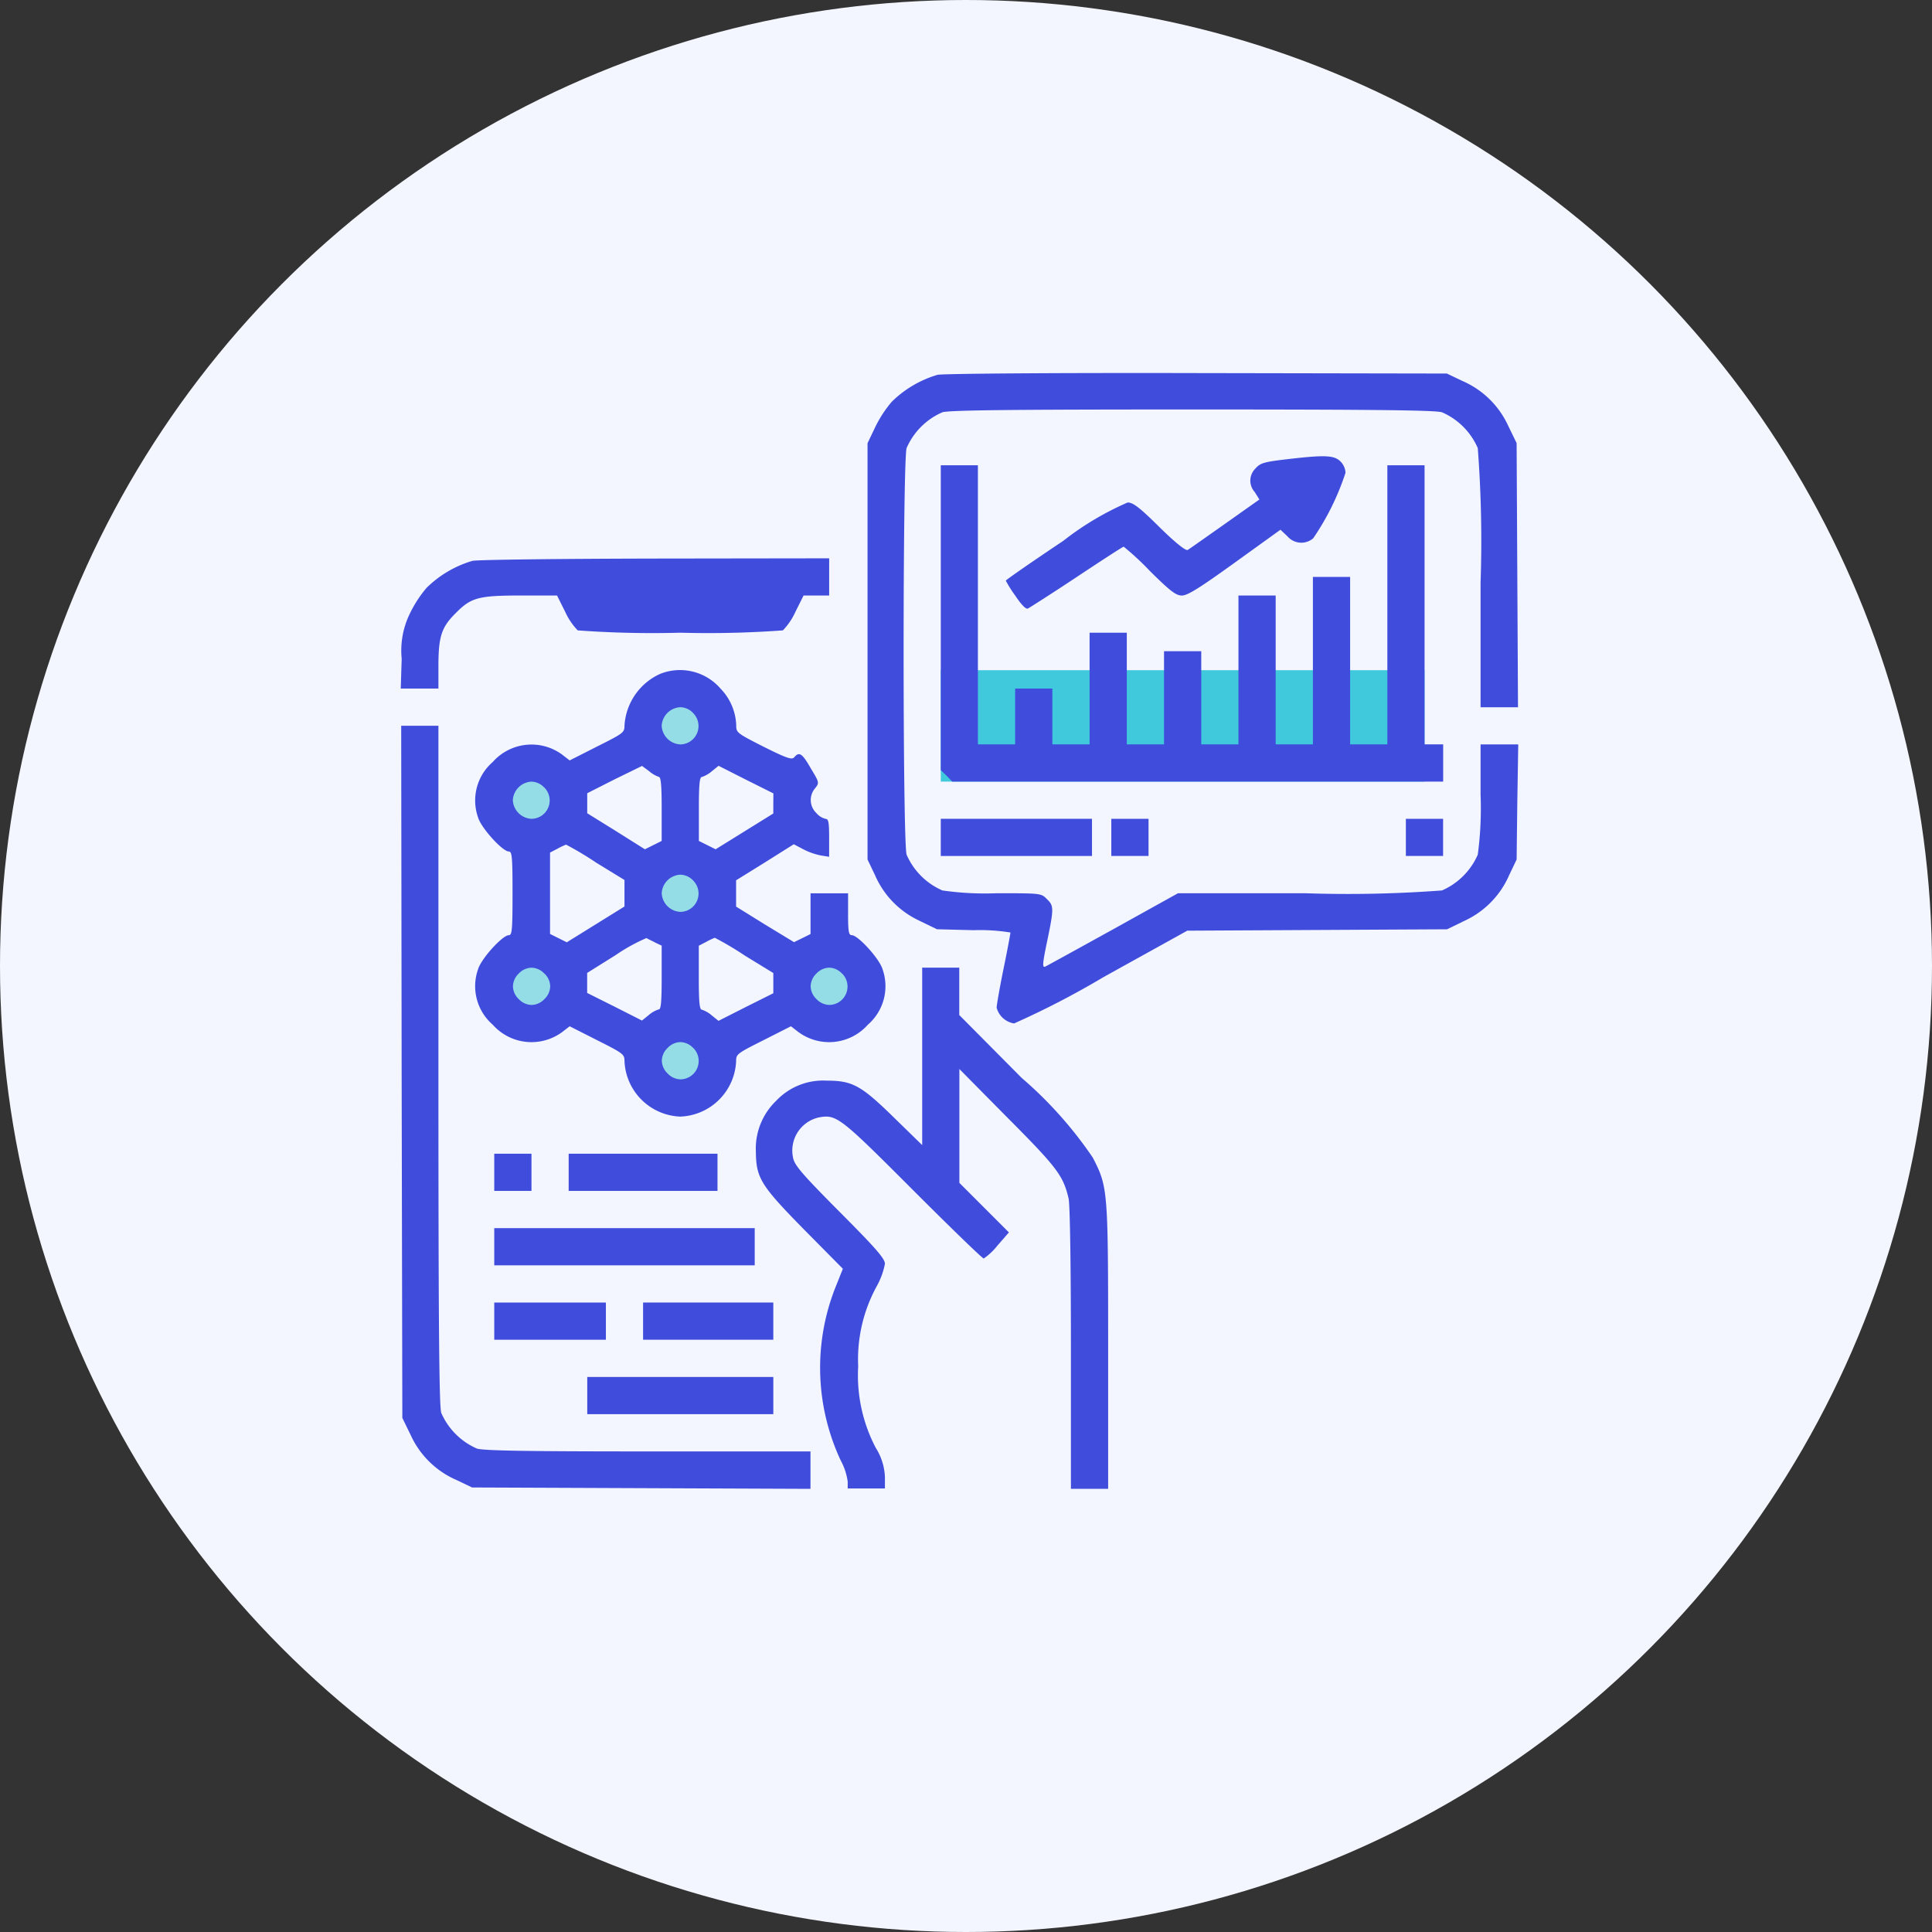 <svg xmlns="http://www.w3.org/2000/svg" width="56" height="56" viewBox="0 0 56 56">
  <rect x="0" y="0" width="56" height="56" fill="#333333" stroke="none"/>
  <g id="Group_78526" data-name="Group 78526" transform="translate(-676 -2343)">
    <g id="Group_12383" data-name="Group 12383" transform="translate(-44 909)">
      <g id="Group_12377" data-name="Group 12377" transform="translate(406 267)">
        <g id="Group_10636" data-name="Group 10636" transform="translate(-764.215 -357.215)">
          <circle id="Ellipse_86" data-name="Ellipse 86" cx="28" cy="28" r="28" transform="translate(1078.215 1524.215)" fill="#f3f6ff"/>
        </g>
      </g>
    </g>
    <g id="Group_78463" data-name="Group 78463" transform="translate(0 -34)">
      <circle id="Ellipse_2624" data-name="Ellipse 2624" cx="1" cy="1" r="1" transform="translate(695 2402)" fill="#95dde6"/>
      <circle id="Ellipse_2628" data-name="Ellipse 2628" cx="1" cy="1" r="1" transform="translate(690 2399)" fill="#95dde6"/>
      <circle id="Ellipse_2629" data-name="Ellipse 2629" cx="1" cy="1" r="1" transform="translate(695 2397)" fill="#95dde6"/>
      <circle id="Ellipse_2625" data-name="Ellipse 2625" cx="1" cy="1" r="1" transform="translate(699 2405)" fill="#95dde6"/>
      <circle id="Ellipse_2626" data-name="Ellipse 2626" cx="1" cy="1" r="1" transform="translate(695 2407)" fill="#95dde6"/>
      <path id="Path_78706" data-name="Path 78706" d="M.656,0A.656.656,0,1,1,0,.656.656.656,0,0,1,.656,0Z" transform="translate(690.688 2405)" fill="#95dde6"/>
    </g>
    <g id="trends" transform="translate(671.816 2849.525)">
      <path id="Path_78708" data-name="Path 78708" d="M0,0H14.021V3.229H0Z" transform="translate(31.453 -487.099)" fill="#40c9dc"/>
      <path id="Path_78686" data-name="Path 78686" d="M218.529-495.661a3.174,3.174,0,0,0-1.328.782,3.5,3.5,0,0,0-.485.748l-.216.452v12.067l.216.452A2.591,2.591,0,0,0,218-479.839l.512.249,1.065.027a5.529,5.529,0,0,1,1.065.067c0,.034-.088.506-.2,1.052s-.2,1.058-.2,1.126a.624.624,0,0,0,.506.458,24.905,24.905,0,0,0,2.6-1.348l2.42-1.341,3.768-.02,3.762-.02.512-.249a2.591,2.591,0,0,0,1.288-1.321l.216-.452.02-1.672.027-1.665h-1.092v1.456a10.075,10.075,0,0,1-.081,1.739,2,2,0,0,1-1.038,1.038,36.557,36.557,0,0,1-3.964.081h-3.687l-1.881,1.045c-1.038.573-1.928,1.065-1.975,1.085-.081.027-.067-.115.061-.728.2-.964.2-1.038-.007-1.234-.162-.168-.175-.168-1.456-.168a8.638,8.638,0,0,1-1.571-.081,2,2,0,0,1-1.038-1.038c-.115-.4-.115-11.386,0-11.784a2,2,0,0,1,1.038-1.038c.209-.061,1.968-.081,7.24-.081s7.031.02,7.24.081a2,2,0,0,1,1.038,1.038,35.5,35.5,0,0,1,.081,3.9v3.613h1.085l-.02-3.829-.02-3.829-.249-.512a2.59,2.59,0,0,0-1.321-1.288l-.452-.216-7.247-.013C221.805-495.721,218.684-495.694,218.529-495.661Z" transform="translate(-187.17 0)" fill="#404cdc"/>
      <path id="Path_78687" data-name="Path 78687" d="M284.089-459.795c-.62.074-.721.108-.856.263a.491.491,0,0,0-.02.681l.135.216-1,.708c-.546.384-1.031.728-1.079.755s-.317-.169-.816-.661c-.586-.58-.768-.715-.923-.715a8.5,8.5,0,0,0-1.867,1.112c-.917.613-1.665,1.133-1.665,1.153a3.339,3.339,0,0,0,.276.438c.169.256.31.4.364.371s.688-.431,1.409-.91,1.342-.883,1.368-.883a7.966,7.966,0,0,1,.762.708c.593.586.755.708.924.708s.526-.229,1.53-.951l1.328-.957.2.189a.53.53,0,0,0,.748.061,7.439,7.439,0,0,0,.937-1.9.491.491,0,0,0-.155-.337C285.505-459.923,285.215-459.929,284.089-459.795Z" transform="translate(-242.66 -33.412)" fill="#404cdc"/>
      <path id="Path_78688" data-name="Path 78688" d="M248-451.585v4.422l.169.162.162.169h14.231v-1.079h-.539V-456h-1.079v8.089h-1.079v-4.854h-1.079v4.854h-1.079v-4.314h-1.079v4.314H255.55v-2.7h-1.079v2.7h-1.079v-3.236h-1.079v3.236h-1.079v-1.618h-1.079v1.618h-1.079V-456H248Z" transform="translate(-216.547 -37.038)" fill="#404cdc"/>
      <path id="Path_78689" data-name="Path 78689" d="M17.876-415.926a3.174,3.174,0,0,0-1.328.782,3.5,3.5,0,0,0-.485.748,2.431,2.431,0,0,0-.236,1.308l-.027.863h1.092v-.647c0-.863.088-1.133.506-1.544.445-.452.661-.506,1.914-.506H20.33l.236.472a1.9,1.9,0,0,0,.364.539,29.718,29.718,0,0,0,2.973.067,29.718,29.718,0,0,0,2.973-.067,1.9,1.9,0,0,0,.364-.539l.236-.472h.742V-416l-5.036.007C20.4-415.987,18.025-415.96,17.876-415.926Z" transform="translate(0 -74.342)" fill="#404cdc"/>
      <path id="Path_78690" data-name="Path 78690" d="M53.329-367.793a1.761,1.761,0,0,0-1.031,1.5c0,.2-.034.223-.8.607l-.789.4-.2-.155a1.5,1.5,0,0,0-2.029.2,1.477,1.477,0,0,0-.425,1.611c.088.3.708.984.89.984.094,0,.108.155.108,1.213s-.013,1.213-.108,1.213c-.182,0-.8.681-.89.984a1.476,1.476,0,0,0,.425,1.611,1.5,1.5,0,0,0,2.029.2l.2-.155.789.4c.762.384.8.411.8.607a1.682,1.682,0,0,0,1.618,1.611,1.682,1.682,0,0,0,1.618-1.611c0-.2.034-.222.8-.607l.789-.4.2.155a1.5,1.5,0,0,0,2.029-.2,1.476,1.476,0,0,0,.425-1.611c-.088-.3-.708-.984-.89-.984-.088,0-.108-.1-.108-.607v-.607H57.691v1.18l-.243.121-.236.115-.843-.512-.836-.519v-.762l.836-.519.836-.526.27.142a1.877,1.877,0,0,0,.512.182l.243.04v-.553c0-.445-.02-.546-.1-.546a.51.51,0,0,1-.27-.169.522.522,0,0,1-.04-.715c.128-.162.128-.169-.121-.58-.249-.438-.337-.492-.479-.324-.067.081-.2.04-.883-.3-.768-.391-.8-.411-.8-.613a1.6,1.6,0,0,0-.452-1.072A1.552,1.552,0,0,0,53.329-367.793Zm.957,1.133a.532.532,0,0,1-.371.91.569.569,0,0,1-.539-.539.569.569,0,0,1,.539-.539A.526.526,0,0,1,54.287-366.661Zm-.991,1.854c.061,0,.081.27.081.924v.93l-.243.121-.243.121-.836-.526-.836-.519v-.58l.789-.4.8-.391.209.155A.854.854,0,0,0,53.3-364.807Zm3.317.768v.29l-.836.519-.836.519-.243-.121-.243-.121v-.93c0-.694.02-.924.088-.924a.854.854,0,0,0,.283-.162l.2-.162.789.4.8.4Zm-6.64-.465a.532.532,0,0,1-.371.91.569.569,0,0,1-.539-.539.569.569,0,0,1,.539-.539A.525.525,0,0,1,49.972-364.5Zm1.49,2.171.836.512v.768l-.836.519-.836.519-.243-.121-.243-.121v-2.359l.222-.115a1.838,1.838,0,0,1,.243-.115A9.466,9.466,0,0,1,51.462-362.333Zm2.825.526a.532.532,0,0,1-.371.91.569.569,0,0,1-.539-.539.569.569,0,0,1,.539-.539A.526.526,0,0,1,54.287-361.807Zm-1.1,1.8.189.088V-359c0,.7-.02.93-.081.93a.806.806,0,0,0-.29.162l-.2.162-.789-.4-.8-.4v-.58l.829-.519a5.18,5.18,0,0,1,.89-.492C52.979-360.108,53.087-360.061,53.188-360.007Zm2.589.371.836.512v.586l-.8.4-.789.4-.2-.162a.855.855,0,0,0-.283-.162c-.067,0-.088-.229-.088-.93v-.924l.222-.115a1.83,1.83,0,0,1,.243-.115A9.469,9.469,0,0,1,55.776-359.636Zm-5.8.526a.526.526,0,0,1,.169.371.525.525,0,0,1-.169.371.526.526,0,0,1-.371.169.526.526,0,0,1-.371-.169.525.525,0,0,1-.169-.371.526.526,0,0,1,.169-.371.526.526,0,0,1,.371-.169A.526.526,0,0,1,49.972-359.11Zm8.629,0a.532.532,0,0,1-.371.91.526.526,0,0,1-.371-.169.525.525,0,0,1-.169-.371.526.526,0,0,1,.169-.371.526.526,0,0,1,.371-.169A.526.526,0,0,1,58.6-359.11Zm-4.314,2.157a.532.532,0,0,1-.371.91.526.526,0,0,1-.371-.169.526.526,0,0,1-.169-.371.526.526,0,0,1,.169-.371.525.525,0,0,1,.371-.168A.525.525,0,0,1,54.287-356.953Z" transform="translate(-30.013 -119.198)" fill="#404cdc"/>
      <path id="Path_78691" data-name="Path 78691" d="M16.013-333.969l.02,10.031.249.512a2.591,2.591,0,0,0,1.321,1.288l.452.216,4.908.02,4.9.02v-1.085H23.173c-3.492,0-4.766-.02-4.975-.081a2,2,0,0,1-1.038-1.038c-.061-.216-.081-2.582-.081-10.1V-344H16Z" transform="translate(-0.187 -141.488)" fill="#404cdc"/>
      <path id="Path_78692" data-name="Path 78692" d="M248-303.461v.539h4.383V-304H248Z" transform="translate(-216.547 -178.792)" fill="#404cdc"/>
      <path id="Path_78698" data-name="Path 78698" d="M440-303.461v.539h1.079V-304H440Z" transform="translate(-403.604 -178.792)" fill="#404cdc"/>
      <path id="Path_78707" data-name="Path 78707" d="M440-303.461v.539h1.079V-304H440Z" transform="translate(-395.066 -178.792)" fill="#404cdc"/>
      <path id="Path_78699" data-name="Path 78699" d="M173.32-237.425v2.568l-.809-.789c-.957-.937-1.207-1.079-1.955-1.079a1.87,1.87,0,0,0-1.47.586,1.917,1.917,0,0,0-.587,1.463c.007.775.135.984,1.422,2.292l1.1,1.112-.229.573a6.34,6.34,0,0,0,.169,4.988,1.794,1.794,0,0,1,.2.607v.2h1.079v-.33a1.7,1.7,0,0,0-.263-.843,4.517,4.517,0,0,1-.512-2.366,4.412,4.412,0,0,1,.546-2.339,2.15,2.15,0,0,0,.229-.634c0-.148-.256-.445-1.308-1.5-1.119-1.126-1.315-1.362-1.355-1.577a.984.984,0,0,1,.748-1.166c.512-.094.613-.013,2.723,2.1,1.092,1.092,2.016,1.989,2.056,1.989a1.8,1.8,0,0,0,.4-.378l.33-.378-.721-.721-.715-.715v-3.3l1.4,1.416c1.443,1.449,1.611,1.679,1.766,2.339.04.175.067,1.915.067,4.348v4.065h1.079V-229c0-4.564-.007-4.645-.445-5.494a11.712,11.712,0,0,0-2.063-2.312l-1.807-1.82V-240H173.32Z" transform="translate(-142.406 -238.477)" fill="#404cdc"/>
      <path id="Path_78700" data-name="Path 78700" d="M56-159.461v.539h1.079V-160H56Z" transform="translate(-37.49 -313.084)" fill="#404cdc"/>
      <path id="Path_78701" data-name="Path 78701" d="M88-159.461v.539h4.314V-160H88Z" transform="translate(-67.333 -313.084)" fill="#404cdc"/>
      <path id="Path_78702" data-name="Path 78702" d="M56-127.461v.539h7.55V-128H56Z" transform="translate(-37.49 -342.927)" fill="#404cdc"/>
      <path id="Path_78703" data-name="Path 78703" d="M56-95.461v.539h3.236V-96H56Z" transform="translate(-37.49 -372.77)" fill="#404cdc"/>
      <path id="Path_78704" data-name="Path 78704" d="M120-95.461v.539h3.775V-96H120Z" transform="translate(-97.176 -372.77)" fill="#404cdc"/>
      <path id="Path_78705" data-name="Path 78705" d="M96-63.461v.539h5.393V-64H96Z" transform="translate(-74.794 -402.613)" fill="#404cdc"/>
    </g>
  </g>
</svg>
